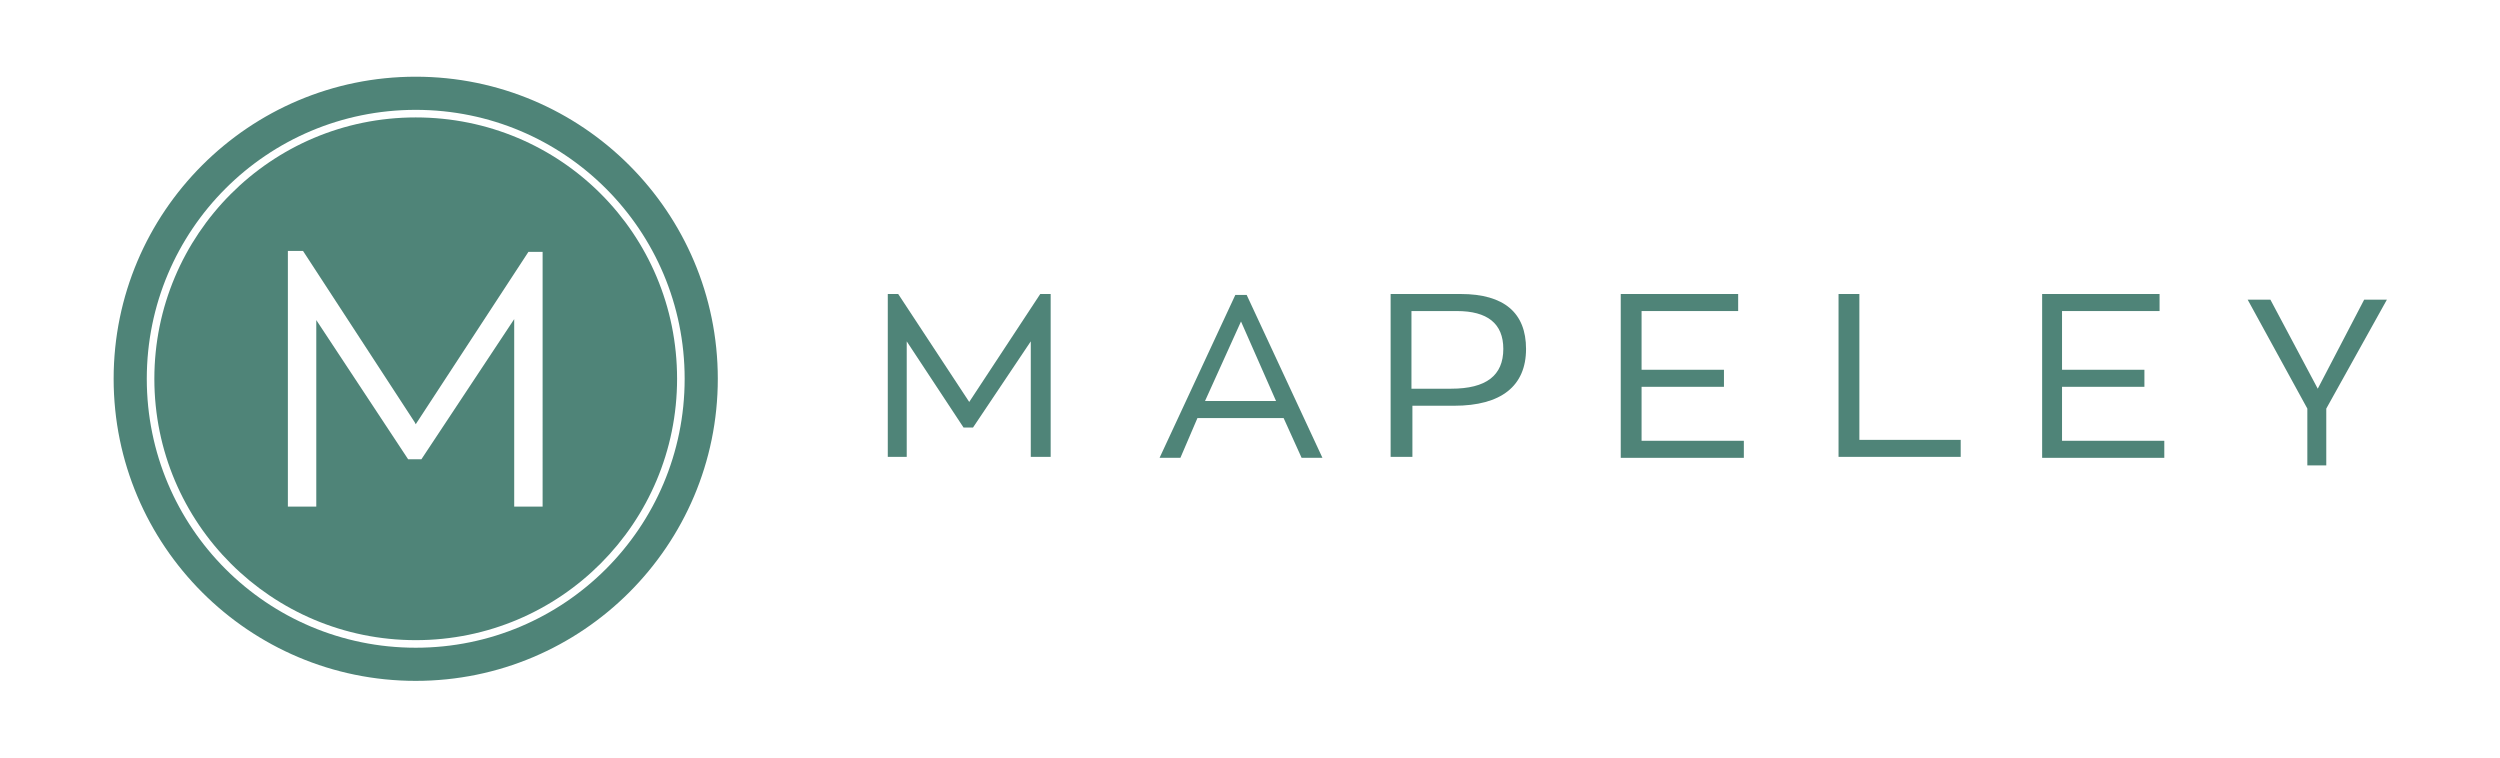 <?xml version="1.0" encoding="utf-8"?>
<!-- Generator: Adobe Illustrator 26.4.0, SVG Export Plug-In . SVG Version: 6.00 Build 0)  -->
<svg version="1.1" id="Layer_1" xmlns="http://www.w3.org/2000/svg" xmlns:xlink="http://www.w3.org/1999/xlink" x="0px" y="0px"
	 viewBox="0 0 264 80" style="enable-background:new 0 0 264 80;" xml:space="preserve">
<style type="text/css">
	.st0{fill-rule:evenodd;clip-rule:evenodd;fill:#4F8478;}
</style>
<g id="logo-mapeley" transform="translate(-4 -2)">
	<g id="Group_2469" transform="translate(85.75 24.947)">
		<path id="Path_2356" class="st0" d="M29.2,8.1v17.2h-2.1V13.1l-6.1,9.1h-1l-6-9.1v12.2H12V8.1h1.1l7.5,11.4l7.5-11.4H29.2z"/>
		<path id="Path_2357" class="st0" d="M45.5,19.4H53L49.3,11L45.5,19.4z M53.8,21.2h-9.1l-1.8,4.2h-2.2l8-17.2h1.2l8,17.2h-2.2
			L53.8,21.2z M77,13.9c0-2.7-1.7-4-4.9-4h-4.8v8.2h4.2C75.2,18.1,77,16.7,77,13.9 M79.4,13.9c0,3.9-2.6,6-7.6,6h-4.4v5.4h-2.3V8.1
			h7.4C77.1,8.1,79.4,10.1,79.4,13.9"/>
		<path id="Path_2358" class="st0" d="M89.4,8.1h12.4v1.8H91.6v6.2h8.7v1.8h-8.7v5.7h10.8v1.8H89.4V8.1z"/>
		<path id="Path_2359" class="st0" d="M112.4,8.1h2.2v15.4h10.7v1.8h-12.9V8.1z"/>
		<path id="Path_2360" class="st0" d="M133.9,8.1h12.4v1.8H136v6.2h8.7v1.8H136v5.7h10.8v1.8h-12.9V8.1z"/>
		<g id="Group_2468" transform="translate(143.605 0.6)">
			<path id="Path_2361" class="st0" d="M20.3,19.6v6h-2v-6L12,8.1h2.4l5,9.4l4.9-9.4h2.4L20.3,19.6z"/>
		</g>
	</g>
	<g id="Group_2470" transform="translate(4 2)">
		<path id="Path_2362" class="st0" d="M57.3,53.5h-3V33.7l-9.8,14.8h-1.4l-9.7-14.7v19.7h-3v-27H32l11.8,18.1l0.1,0.2l11.9-18.2h1.5
			V53.5z M43.9,12.4c-15.3,0-27.6,12.4-27.6,27.6c0,15.3,12.4,27.6,27.6,27.6c15.3,0,27.6-12.4,27.6-27.6
			C71.5,24.7,59.2,12.4,43.9,12.4z"/>
		<path id="Path_2363" class="st0" d="M43.9,68.4c-15.7,0-28.4-12.7-28.4-28.4c0-15.7,12.7-28.4,28.4-28.4
			c15.7,0,28.4,12.7,28.4,28.4C72.3,55.7,59.6,68.4,43.9,68.4 M43.9,8.1C26.3,8.1,12,22.4,12,40s14.3,31.9,31.9,31.9
			S75.8,57.6,75.8,40l0,0C75.8,22.4,61.5,8.1,43.9,8.1"/>
	</g>
</g>
</svg>
